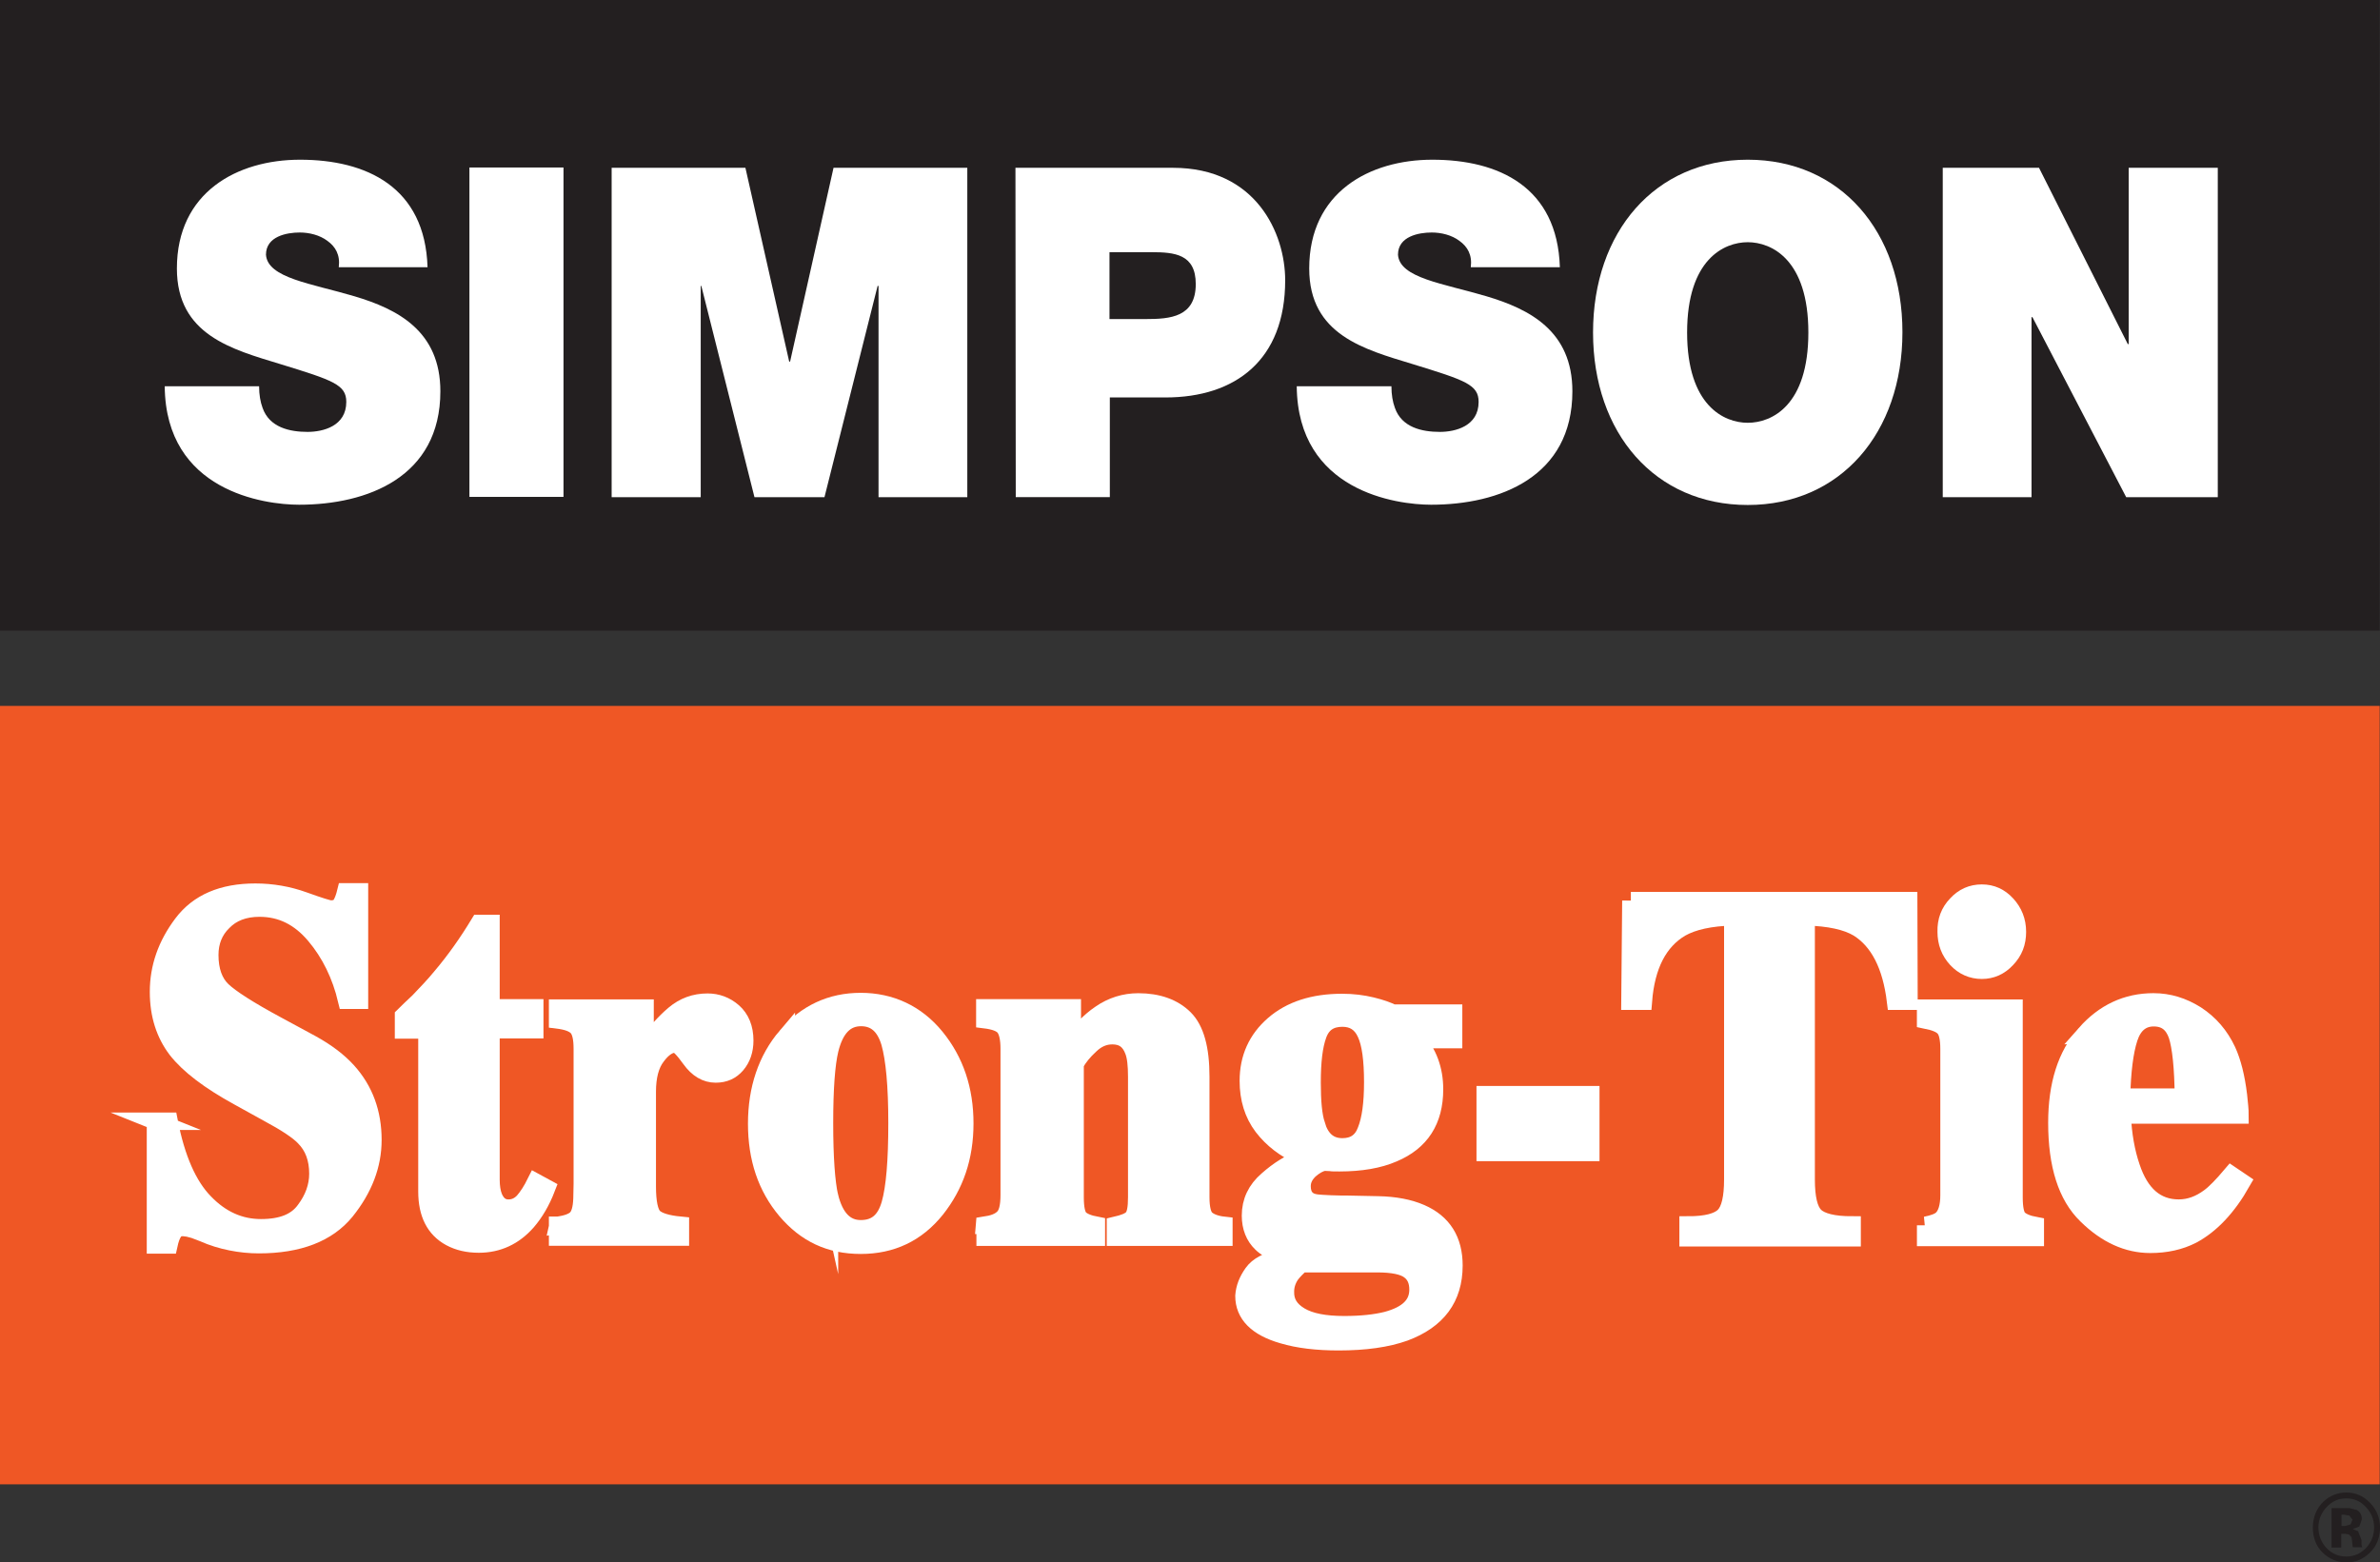<?xml version="1.0" encoding="UTF-8"?>
<svg id="Layer_2" data-name="Layer 2" xmlns="http://www.w3.org/2000/svg" viewBox="0 0 619.86 407">
  <rect x="0" y="0" width="619.86" height="407" fill="#333333" stroke="none"/>
  <defs>
    <style>
      .cls-1 {
        fill: #231f20;
      }

      .cls-2 {
        fill: none;
        stroke: #fff;
        stroke-miterlimit: 10;
        stroke-width: 4.53px;
      }

      .cls-3 {
        fill: #ef5725;
      }

      .cls-4 {
        fill: #fff;
      }
    </style>
  </defs>
  <g id="Layer_1-2" data-name="Layer 1">
    <g>
      <path class="cls-1" d="M0,0h619.78v164.27H0V0Z"/>
      <path class="cls-3" d="M0,183.88h619.78v202.77H0v-202.77Z"/>
      <g>
        <path class="cls-4" d="M67.48,100.61c0,2.2.33,4.07.9,5.62,1.79,5.13,7.08,6.27,11.72,6.27,3.99,0,10.09-1.47,10.09-7.81,0-4.48-3.42-5.62-17.18-9.85-12.54-3.83-26.94-7.57-26.94-24.91,0-19.86,15.71-28.33,32.07-28.33,17.26,0,32.56,7.08,33.21,28h-23.12c.41-3.26-.9-5.37-2.93-6.84-2.03-1.55-4.8-2.2-7.24-2.2-3.34,0-8.79.98-8.79,5.78.41,6.1,11.8,7.49,23.04,10.83,11.23,3.34,22.38,9.04,22.38,24.75,0,22.38-19.05,29.55-36.79,29.55-9.04,0-34.76-3.5-35-30.85"/>
        <path class="cls-4" d="M122.26,43.63h24.5v85.8h-24.5V43.63Z"/>
        <path class="cls-4" d="M159.3,43.71h34.84l11.4,50.47h.24l11.31-50.47h34.84v85.8h-23.12v-55.03h-.24l-13.84,55.03h-18.23l-13.84-55.03h-.16v55.03h-23.2"/>
        <path class="cls-4" d="M264.47,43.71h41.03c21.65,0,29.22,17.09,29.22,29.3,0,20.76-12.94,30.52-31.18,30.52h-14.49v25.97h-24.5M288.97,83.11h9.44c6.35,0,13.02-.49,13.02-9.12,0-7.81-5.54-8.3-11.56-8.3h-10.91v17.42Z"/>
        <path class="cls-4" d="M362.39,100.61c0,2.2.33,4.07.9,5.62,1.79,5.13,7.08,6.27,11.72,6.27,3.99,0,10.09-1.47,10.09-7.81,0-4.48-3.42-5.62-17.18-9.85-12.54-3.83-26.94-7.57-26.94-24.91,0-19.86,15.71-28.33,32.07-28.33,17.26,0,32.56,7.08,33.21,28h-23.2c.41-3.26-.9-5.37-2.93-6.84-2.03-1.55-4.8-2.2-7.24-2.2-3.34,0-8.79.98-8.79,5.78.41,6.1,11.8,7.49,23.04,10.83,11.23,3.34,22.38,9.04,22.38,24.75,0,22.38-19.05,29.55-36.79,29.55-9.04,0-34.76-3.5-35-30.85"/>
        <path class="cls-4" d="M455.19,41.6c24.18,0,40.29,18.72,40.29,44.93s-16.12,45.01-40.29,45.01-40.29-18.72-40.29-44.93,16.12-45.01,40.29-45.01M455.19,110.13c6.27,0,15.79-4.48,15.79-23.52s-9.61-23.52-15.79-23.52-15.79,4.48-15.79,23.52,9.61,23.52,15.79,23.52"/>
        <path class="cls-4" d="M505.98,43.71h25.07l23.12,45.91h.24v-45.91h23.2v85.8h-23.85l-24.42-46.89h-.24v46.89h-23.12"/>
        <path class="cls-4" d="M40.54,292.06h3.5c1.87,9.69,4.97,16.77,9.28,21.16,4.23,4.4,9.12,6.59,14.65,6.59s9.2-1.55,11.4-4.56c2.28-3.01,3.42-6.19,3.42-9.52,0-3.91-1.14-7.08-3.58-9.52-1.55-1.63-4.72-3.74-9.44-6.27l-7.65-4.23c-7.57-4.15-12.94-8.22-16.12-12.29-3.09-4.07-4.72-9.04-4.72-15.06,0-6.35,2.03-12.21,6.19-17.75s10.5-8.22,19.05-8.22c4.31,0,8.55.73,12.62,2.2s6.43,2.2,7,2.2c1.3,0,2.2-.41,2.69-1.22s.9-1.95,1.22-3.26h3.58v28.25h-3.34c-1.55-6.51-4.31-12.21-8.3-16.93s-8.71-7.08-14.41-7.08c-3.99,0-7.16,1.22-9.44,3.58-2.36,2.28-3.5,5.21-3.5,8.63,0,4.07,1.14,7.16,3.26,9.2s6.92,5.13,14.33,9.12l8.87,4.8c3.99,2.2,7.08,4.56,9.44,7.16,4.4,4.88,6.59,10.83,6.59,17.91,0,6.51-2.36,12.7-7.08,18.56-4.72,5.78-12.29,8.71-22.63,8.71-2.36,0-4.8-.24-7.24-.73s-4.88-1.22-7.24-2.28l-2.36-.9-1.55-.41-1.3-.16c-1.22,0-2.03.41-2.52,1.22-.49.73-.9,1.87-1.22,3.34h-3.5"/>
      </g>
      <path class="cls-2" d="M40.54,292.06h3.5c1.87,9.69,4.97,16.77,9.28,21.16,4.23,4.4,9.12,6.59,14.65,6.59s9.2-1.55,11.4-4.56c2.28-3.01,3.42-6.19,3.42-9.52,0-3.91-1.14-7.08-3.58-9.52-1.55-1.63-4.72-3.74-9.44-6.27l-7.65-4.23c-7.57-4.15-12.94-8.22-16.12-12.29-3.09-4.07-4.72-9.04-4.72-15.06,0-6.35,2.03-12.21,6.19-17.75s10.5-8.22,19.05-8.22c4.31,0,8.55.73,12.62,2.2s6.43,2.2,7,2.2c1.3,0,2.2-.41,2.69-1.22s.9-1.95,1.22-3.26h3.58v28.25h-3.34c-1.55-6.51-4.31-12.21-8.3-16.93s-8.71-7.08-14.41-7.08c-3.99,0-7.16,1.22-9.44,3.58-2.36,2.28-3.5,5.21-3.5,8.63,0,4.07,1.14,7.16,3.26,9.2s6.92,5.13,14.33,9.12l8.87,4.8c3.99,2.2,7.08,4.56,9.44,7.16,4.4,4.88,6.59,10.83,6.59,17.91,0,6.51-2.36,12.7-7.08,18.56-4.72,5.78-12.29,8.71-22.63,8.71-2.36,0-4.8-.24-7.24-.73s-4.88-1.22-7.24-2.28l-2.36-.9-1.55-.41-1.3-.16c-1.22,0-2.03.41-2.52,1.22-.49.73-.9,1.87-1.22,3.34h-3.5v-32.23h.08Z"/>
      <path class="cls-4" d="M105.09,268.21v-3.58c1.06-1.06,2.36-2.28,3.91-3.74,2.03-2.12,4.07-4.23,5.86-6.43,3.66-4.31,6.92-8.95,9.93-13.92h3.09v21.98h11.4v5.7h-11.4v39.07c0,1.79.24,3.34.73,4.56.81,1.87,2.03,2.85,3.83,2.85,1.55,0,2.85-.65,3.91-1.79,1.06-1.22,2.12-2.85,3.17-4.97l2.85,1.55c-1.38,3.58-3.09,6.43-5.05,8.71-3.42,3.91-7.65,5.86-12.62,5.86-2.85,0-5.29-.57-7.41-1.71-4.07-2.2-6.1-6.19-6.1-11.97v-42.08"/>
      <path class="cls-2" d="M105.09,268.21v-3.58c1.06-1.06,2.36-2.28,3.91-3.74,2.03-2.12,4.07-4.23,5.86-6.43,3.66-4.31,6.92-8.95,9.93-13.92h3.09v21.98h11.4v5.7h-11.4v39.07c0,1.79.24,3.34.73,4.56.81,1.87,2.03,2.85,3.83,2.85,1.55,0,2.85-.65,3.91-1.79,1.06-1.22,2.12-2.85,3.17-4.97l2.85,1.55c-1.38,3.58-3.09,6.43-5.05,8.71-3.42,3.91-7.65,5.86-12.62,5.86-2.85,0-5.29-.57-7.41-1.71-4.07-2.2-6.1-6.19-6.1-11.97v-42.08h-6.1v-.08Z"/>
      <path class="cls-4" d="M145.3,319.17c2.28-.33,3.91-.9,4.8-1.79s1.38-2.6,1.47-5.13l.08-3.83v-35.25c0-2.69-.41-4.56-1.3-5.54s-2.52-1.63-5.13-1.95v-3.09h22.79v10.17c2.52-3.58,5.05-6.43,7.57-8.55s5.37-3.17,8.71-3.17c2.44,0,4.72.81,6.67,2.52s3.01,4.23,3.01,7.49c0,2.52-.73,4.64-2.12,6.27s-3.17,2.44-5.45,2.44c-2.52,0-4.72-1.3-6.59-3.91s-3.17-3.91-3.91-3.91c-1.63,0-3.26,1.06-4.88,3.26-1.63,2.12-2.44,5.21-2.44,9.2v24.58c0,4.23.57,6.92,1.71,8.06,1.14,1.06,3.42,1.79,6.92,2.12v3.09h-31.99"/>
      <path class="cls-2" d="M145.3,319.17c2.28-.33,3.91-.9,4.8-1.79s1.38-2.6,1.47-5.13l.08-3.83v-35.25c0-2.69-.41-4.56-1.3-5.54s-2.52-1.63-5.13-1.95v-3.09h22.79v10.17c2.52-3.58,5.05-6.43,7.57-8.55s5.37-3.17,8.71-3.17c2.44,0,4.72.81,6.67,2.52s3.01,4.23,3.01,7.49c0,2.52-.73,4.64-2.12,6.27s-3.17,2.44-5.45,2.44c-2.52,0-4.72-1.3-6.59-3.91s-3.17-3.91-3.91-3.91c-1.63,0-3.26,1.06-4.88,3.26-1.63,2.12-2.44,5.21-2.44,9.2v24.58c0,4.23.57,6.92,1.71,8.06,1.14,1.06,3.42,1.79,6.92,2.12v3.09h-31.99v-3.09h.08Z"/>
      <path class="cls-4" d="M204.8,269.92c5.13-6.02,11.64-9.04,19.37-9.04s14.49,3.09,19.54,9.28c5.05,6.19,7.57,13.68,7.57,22.47s-2.52,16.12-7.49,22.38c-5.05,6.27-11.56,9.36-19.62,9.36s-14.33-3.01-19.45-9.04c-5.13-6.1-7.65-13.59-7.65-22.63s2.6-16.77,7.73-22.79M216.04,311.6c1.38,5.62,4.07,8.47,8.14,8.47s6.43-2.2,7.65-6.43c1.22-4.31,1.79-11.31,1.79-21.08s-.65-16.69-1.87-21c-1.3-4.31-3.74-6.51-7.49-6.51-4.07,0-6.76,2.77-8.14,8.38-.9,3.74-1.38,10.09-1.38,19.13s.49,15.47,1.3,19.05"/>
      <path class="cls-2" d="M216.04,311.6c1.38,5.62,4.07,8.47,8.14,8.47s6.43-2.2,7.65-6.43c1.22-4.31,1.79-11.31,1.79-21.08s-.65-16.69-1.87-21c-1.3-4.31-3.74-6.51-7.49-6.51-4.07,0-6.76,2.77-8.14,8.38-.9,3.74-1.38,10.09-1.38,19.13s.49,15.47,1.3,19.05Z"/>
      <path class="cls-2" d="M204.8,269.92c5.13-6.02,11.64-9.04,19.37-9.04s14.49,3.09,19.54,9.28c5.05,6.19,7.57,13.68,7.57,22.47s-2.52,16.12-7.49,22.38c-5.05,6.27-11.56,9.36-19.62,9.36s-14.33-3.01-19.45-9.04c-5.13-6.1-7.65-13.59-7.65-22.63s2.6-16.77,7.73-22.79h0Z"/>
      <path class="cls-4" d="M256.41,319.17c2.2-.33,3.83-.9,4.88-1.95,1.06-.98,1.55-2.93,1.55-5.94v-38.1c0-2.6-.41-4.48-1.22-5.54s-2.52-1.71-5.13-2.03v-3.09h22.79v9.28c1.95-3.09,4.31-5.7,7.33-7.73,2.93-2.03,6.27-3.09,9.85-3.09,5.13,0,9.2,1.47,12.05,4.31s4.23,7.9,4.23,15.14v31.42c0,2.93.49,4.8,1.38,5.62s2.44,1.47,4.64,1.71v3.09h-28.25v-3.09c2.12-.49,3.66-1.06,4.4-1.87.81-.81,1.14-2.6,1.14-5.45v-31.42c0-2.93-.24-5.21-.81-6.67-.98-2.69-2.77-3.99-5.54-3.99-2.12,0-3.99.81-5.7,2.44-1.79,1.63-3.09,3.26-3.99,4.88v34.76c0,2.85.41,4.64,1.14,5.45s2.28,1.47,4.4,1.87v3.09h-28.98"/>
      <path class="cls-2" d="M256.41,319.17c2.2-.33,3.83-.9,4.88-1.95,1.06-.98,1.55-2.93,1.55-5.94v-38.1c0-2.6-.41-4.48-1.22-5.54s-2.52-1.71-5.13-2.03v-3.09h22.79v9.28c1.95-3.09,4.31-5.7,7.33-7.73,2.93-2.03,6.27-3.09,9.85-3.09,5.13,0,9.2,1.47,12.05,4.31s4.23,7.9,4.23,15.14v31.42c0,2.93.49,4.8,1.38,5.62s2.44,1.47,4.64,1.71v3.09h-28.25v-3.09c2.12-.49,3.66-1.06,4.4-1.87.81-.81,1.14-2.6,1.14-5.45v-31.42c0-2.93-.24-5.21-.81-6.67-.98-2.69-2.77-3.99-5.54-3.99-2.12,0-3.99.81-5.7,2.44-1.79,1.63-3.09,3.26-3.99,4.88v34.76c0,2.85.41,4.64,1.14,5.45s2.28,1.47,4.4,1.87v3.09h-28.98v-3.09h-.16Z"/>
      <path class="cls-4" d="M326.25,331.62c1.38-1.95,3.91-3.26,7.41-3.83v-.9c-2.36-.98-4.07-1.95-5.13-3.01-1.87-1.79-2.85-4.23-2.85-7.24,0-3.66,1.47-6.76,4.4-9.28,2.93-2.6,5.86-4.4,8.63-5.37v-.9c-4.07-1.79-7.33-4.31-9.85-7.57-2.52-3.34-3.74-7.33-3.74-11.97,0-5.94,2.2-10.83,6.59-14.65,4.4-3.83,10.34-5.78,17.83-5.78,2.85,0,5.37.33,7.73.9s4.15,1.22,5.45,1.87h15.87v6.92h-9.77c1.55,1.63,2.77,3.58,3.58,5.78s1.22,4.56,1.22,7.16c0,8.14-3.58,13.68-10.74,16.69-3.74,1.63-8.47,2.44-14,2.44-1.22,0-2.03,0-2.36-.08l-1.71-.08c-1.14.24-2.36.9-3.66,2.03-1.3,1.22-2.03,2.6-2.03,4.23,0,1.3.33,2.36.98,3.09s1.55,1.14,2.77,1.3c.57.08,1.87.16,3.74.24,1.95.08,3.42.08,4.48.08l7.81.16c4.4.08,8.14.81,11.15,2.12,5.78,2.52,8.63,7.08,8.63,13.68,0,8.47-4.31,14.24-12.86,17.42-4.56,1.63-10.26,2.44-17.18,2.44-5.62,0-10.5-.57-14.57-1.79-6.76-1.95-10.09-5.37-10.09-10.17.16-2.12.9-3.99,2.28-5.94M338.62,342.78c2.6,1.55,6.43,2.28,11.48,2.28,4.48,0,8.14-.41,11.07-1.14,5.45-1.47,8.14-4.07,8.14-7.98,0-2.28-.73-3.91-2.28-5.05s-4.31-1.71-8.38-1.71h-19.7c-1.22,1.06-2.12,2.03-2.69,2.77-.98,1.38-1.47,2.93-1.47,4.48-.08,2.77,1.22,4.8,3.83,6.35M342.86,293.04c1.14,3.83,3.42,5.7,6.76,5.7,3.01,0,5.13-1.38,6.19-4.31,1.14-2.85,1.71-7,1.71-12.54,0-5.86-.57-10.09-1.79-12.7-1.22-2.69-3.26-3.99-6.1-3.99-3.17,0-5.29,1.38-6.35,4.31-1.06,2.85-1.55,7-1.55,12.45,0,4.97.33,8.63,1.14,11.07"/>
      <path class="cls-2" d="M342.86,293.04c1.14,3.83,3.42,5.7,6.76,5.7,3.01,0,5.13-1.38,6.19-4.31,1.14-2.85,1.71-7,1.71-12.54,0-5.86-.57-10.09-1.79-12.7-1.22-2.69-3.26-3.99-6.1-3.99-3.17,0-5.29,1.38-6.35,4.31-1.06,2.85-1.55,7-1.55,12.45,0,4.97.33,8.63,1.14,11.07Z"/>
      <path class="cls-2" d="M338.62,342.78c2.6,1.55,6.43,2.28,11.48,2.28,4.48,0,8.14-.41,11.07-1.14,5.45-1.47,8.14-4.07,8.14-7.98,0-2.28-.73-3.91-2.28-5.05s-4.31-1.71-8.38-1.71h-19.7c-1.22,1.06-2.12,2.03-2.69,2.77-.98,1.38-1.47,2.93-1.47,4.48-.08,2.77,1.22,4.8,3.83,6.35h0Z"/>
      <path class="cls-2" d="M326.25,331.62c1.38-1.95,3.91-3.26,7.41-3.83v-.9c-2.36-.98-4.07-1.95-5.13-3.01-1.87-1.79-2.85-4.23-2.85-7.24,0-3.66,1.47-6.76,4.4-9.28,2.93-2.6,5.86-4.4,8.63-5.37v-.9c-4.07-1.79-7.33-4.31-9.85-7.57-2.52-3.34-3.74-7.33-3.74-11.97,0-5.94,2.2-10.83,6.59-14.65,4.4-3.83,10.34-5.78,17.83-5.78,2.85,0,5.37.33,7.73.9s4.15,1.22,5.45,1.87h15.87v6.92h-9.77c1.55,1.63,2.77,3.58,3.58,5.78s1.22,4.56,1.22,7.16c0,8.14-3.58,13.68-10.74,16.69-3.74,1.63-8.47,2.44-14,2.44-1.22,0-2.03,0-2.36-.08l-1.71-.08c-1.14.24-2.36.9-3.66,2.03-1.3,1.22-2.03,2.6-2.03,4.23,0,1.3.33,2.36.98,3.09s1.55,1.14,2.77,1.3c.57.08,1.87.16,3.74.24,1.95.08,3.42.08,4.48.08l7.81.16c4.4.08,8.14.81,11.15,2.12,5.78,2.52,8.63,7.08,8.63,13.68,0,8.47-4.31,14.24-12.86,17.42-4.56,1.63-10.26,2.44-17.18,2.44-5.62,0-10.5-.57-14.57-1.79-6.76-1.95-10.09-5.37-10.09-10.17.16-2.12.9-3.99,2.28-5.94h0Z"/>
      <path class="cls-4" d="M386.81,285.06h27.51v15.06h-27.51v-15.06Z"/>
      <path class="cls-2" d="M386.81,285.14h27.51v15.06h-27.51v-15.06Z"/>
      <path class="cls-4" d="M424.75,234.59h72.36l.08,26.21h-3.5c-1.14-9.36-4.4-15.71-9.77-19.05-3.01-1.79-7.49-2.77-13.51-2.93v68.38c0,4.8.73,7.98,2.28,9.52s4.8,2.36,9.69,2.36v3.34h-42.73v-3.34c4.72,0,7.81-.81,9.36-2.36s2.28-4.72,2.28-9.52v-68.38c-5.86.16-10.34,1.14-13.51,2.93-5.78,3.42-9.04,9.77-9.77,19.05h-3.5"/>
      <path class="cls-2" d="M424.75,234.59h72.36l.08,26.21h-3.5c-1.14-9.36-4.4-15.71-9.77-19.05-3.01-1.79-7.49-2.77-13.51-2.93v68.38c0,4.8.73,7.98,2.28,9.52s4.8,2.36,9.69,2.36v3.34h-42.73v-3.34c4.72,0,7.81-.81,9.36-2.36s2.28-4.72,2.28-9.52v-68.38c-5.86.16-10.34,1.14-13.51,2.93-5.78,3.42-9.04,9.77-9.77,19.05h-3.5l.24-26.21Z"/>
      <path class="cls-4" d="M501.51,319.17c2.12-.41,3.58-.98,4.31-1.71,1.14-1.14,1.79-3.17,1.79-6.1v-38.18c0-2.6-.41-4.48-1.22-5.37-.81-.98-2.44-1.63-4.88-2.12v-3.09h23.04v49.33c0,2.85.41,4.64,1.14,5.45.81.81,2.28,1.47,4.4,1.87v3.09h-28.57M509.56,235.57c1.79-1.95,3.99-2.93,6.59-2.93s4.72.98,6.51,2.93,2.77,4.31,2.77,7.16-.9,5.13-2.77,7.08c-1.79,1.95-3.99,2.93-6.51,2.93s-4.8-.98-6.59-2.93-2.69-4.31-2.69-7.08c-.08-2.85.81-5.21,2.69-7.16"/>
      <path class="cls-2" d="M509.56,235.57c1.79-1.95,3.99-2.93,6.59-2.93s4.72.98,6.51,2.93,2.77,4.31,2.77,7.16-.9,5.13-2.77,7.08c-1.79,1.95-3.99,2.93-6.51,2.93s-4.8-.98-6.59-2.93-2.69-4.31-2.69-7.08c-.08-2.85.81-5.21,2.69-7.16Z"/>
      <path class="cls-2" d="M501.51,319.17c2.12-.41,3.58-.98,4.31-1.71,1.14-1.14,1.79-3.17,1.79-6.1v-38.18c0-2.6-.41-4.48-1.22-5.37-.81-.98-2.44-1.63-4.88-2.12v-3.09h23.04v49.33c0,2.85.41,4.64,1.14,5.45.81.81,2.28,1.47,4.4,1.87v3.09h-28.57v-3.17Z"/>
      <path class="cls-4" d="M543.1,269.27c4.88-5.54,10.83-8.3,17.75-8.3,3.99,0,7.65,1.14,11.15,3.34,3.5,2.28,6.19,5.37,8.06,9.36,1.38,3.01,2.36,6.92,2.93,11.64.24,2.2.41,3.91.41,5.13h-30.69c.24,5.21,1.06,9.69,2.36,13.51,2.36,7.16,6.51,10.74,12.37,10.74,2.85,0,5.45-.98,7.98-2.85,1.55-1.14,3.42-3.09,5.7-5.78l2.77,1.87c-3.74,6.59-8.06,11.15-12.94,13.76-3.17,1.63-6.84,2.44-10.91,2.44-5.94,0-11.48-2.52-16.61-7.57-5.21-5.05-7.73-13.11-7.73-24.09,0-9.93,2.44-17.66,7.41-23.2M568.66,285.71c-.08-7.65-.65-13.02-1.63-16.04-1.06-3.01-3.01-4.56-6.1-4.56s-5.29,1.79-6.43,5.29-1.79,8.63-1.95,15.38h16.12v-.08Z"/>
      <path class="cls-2" d="M568.66,285.71c-.08-7.65-.65-13.02-1.63-16.04-1.06-3.01-3.01-4.56-6.1-4.56s-5.29,1.79-6.43,5.29-1.79,8.63-1.95,15.38h16.12v-.08Z"/>
      <path class="cls-2" d="M543.1,269.27c4.88-5.54,10.83-8.3,17.75-8.3,3.99,0,7.65,1.14,11.15,3.34,3.5,2.28,6.19,5.37,8.06,9.36,1.38,3.01,2.36,6.92,2.93,11.64.24,2.2.41,3.91.41,5.13h-30.69c.24,5.21,1.06,9.69,2.36,13.51,2.36,7.16,6.51,10.74,12.37,10.74,2.85,0,5.45-.98,7.98-2.85,1.55-1.14,3.42-3.09,5.7-5.78l2.77,1.87c-3.74,6.59-8.06,11.15-12.94,13.76-3.17,1.63-6.84,2.44-10.91,2.44-5.94,0-11.48-2.52-16.61-7.57-5.21-5.05-7.73-13.11-7.73-24.09,0-9.93,2.44-17.66,7.41-23.2h0Z"/>
      <path class="cls-1" d="M617.26,404.4c-1.71,1.71-3.74,2.6-6.1,2.6s-4.56-.9-6.27-2.6-2.52-3.91-2.52-6.51.9-4.88,2.69-6.67c1.71-1.63,3.74-2.44,6.02-2.44,2.44,0,4.48.9,6.19,2.69s2.6,3.91,2.6,6.43-.81,4.72-2.6,6.51M605.94,392.59c-1.38,1.47-2.12,3.26-2.12,5.29s.73,3.91,2.12,5.37,3.09,2.2,5.13,2.2,3.66-.73,5.13-2.2c1.38-1.47,2.12-3.26,2.12-5.37s-.73-3.83-2.12-5.29c-1.38-1.55-3.09-2.28-5.13-2.28s-3.66.73-5.13,2.28M607.24,402.93v-10.09h4.72l1.87.49c.9.49,1.3,1.3,1.3,2.44l-.65,1.87-1.71.65,1.38.57.9,2.28v1.22l.08.33.08.33h-2.44l-.16-1.38-.16-1.22-.73-.73-.9-.16h-1.06v3.58h-2.52v-.16ZM611.88,394.79l-1.47-.24h-.57v2.93h.98l1.38-.41.49-1.22-.81-1.06Z"/>
    </g>
  </g>
</svg>